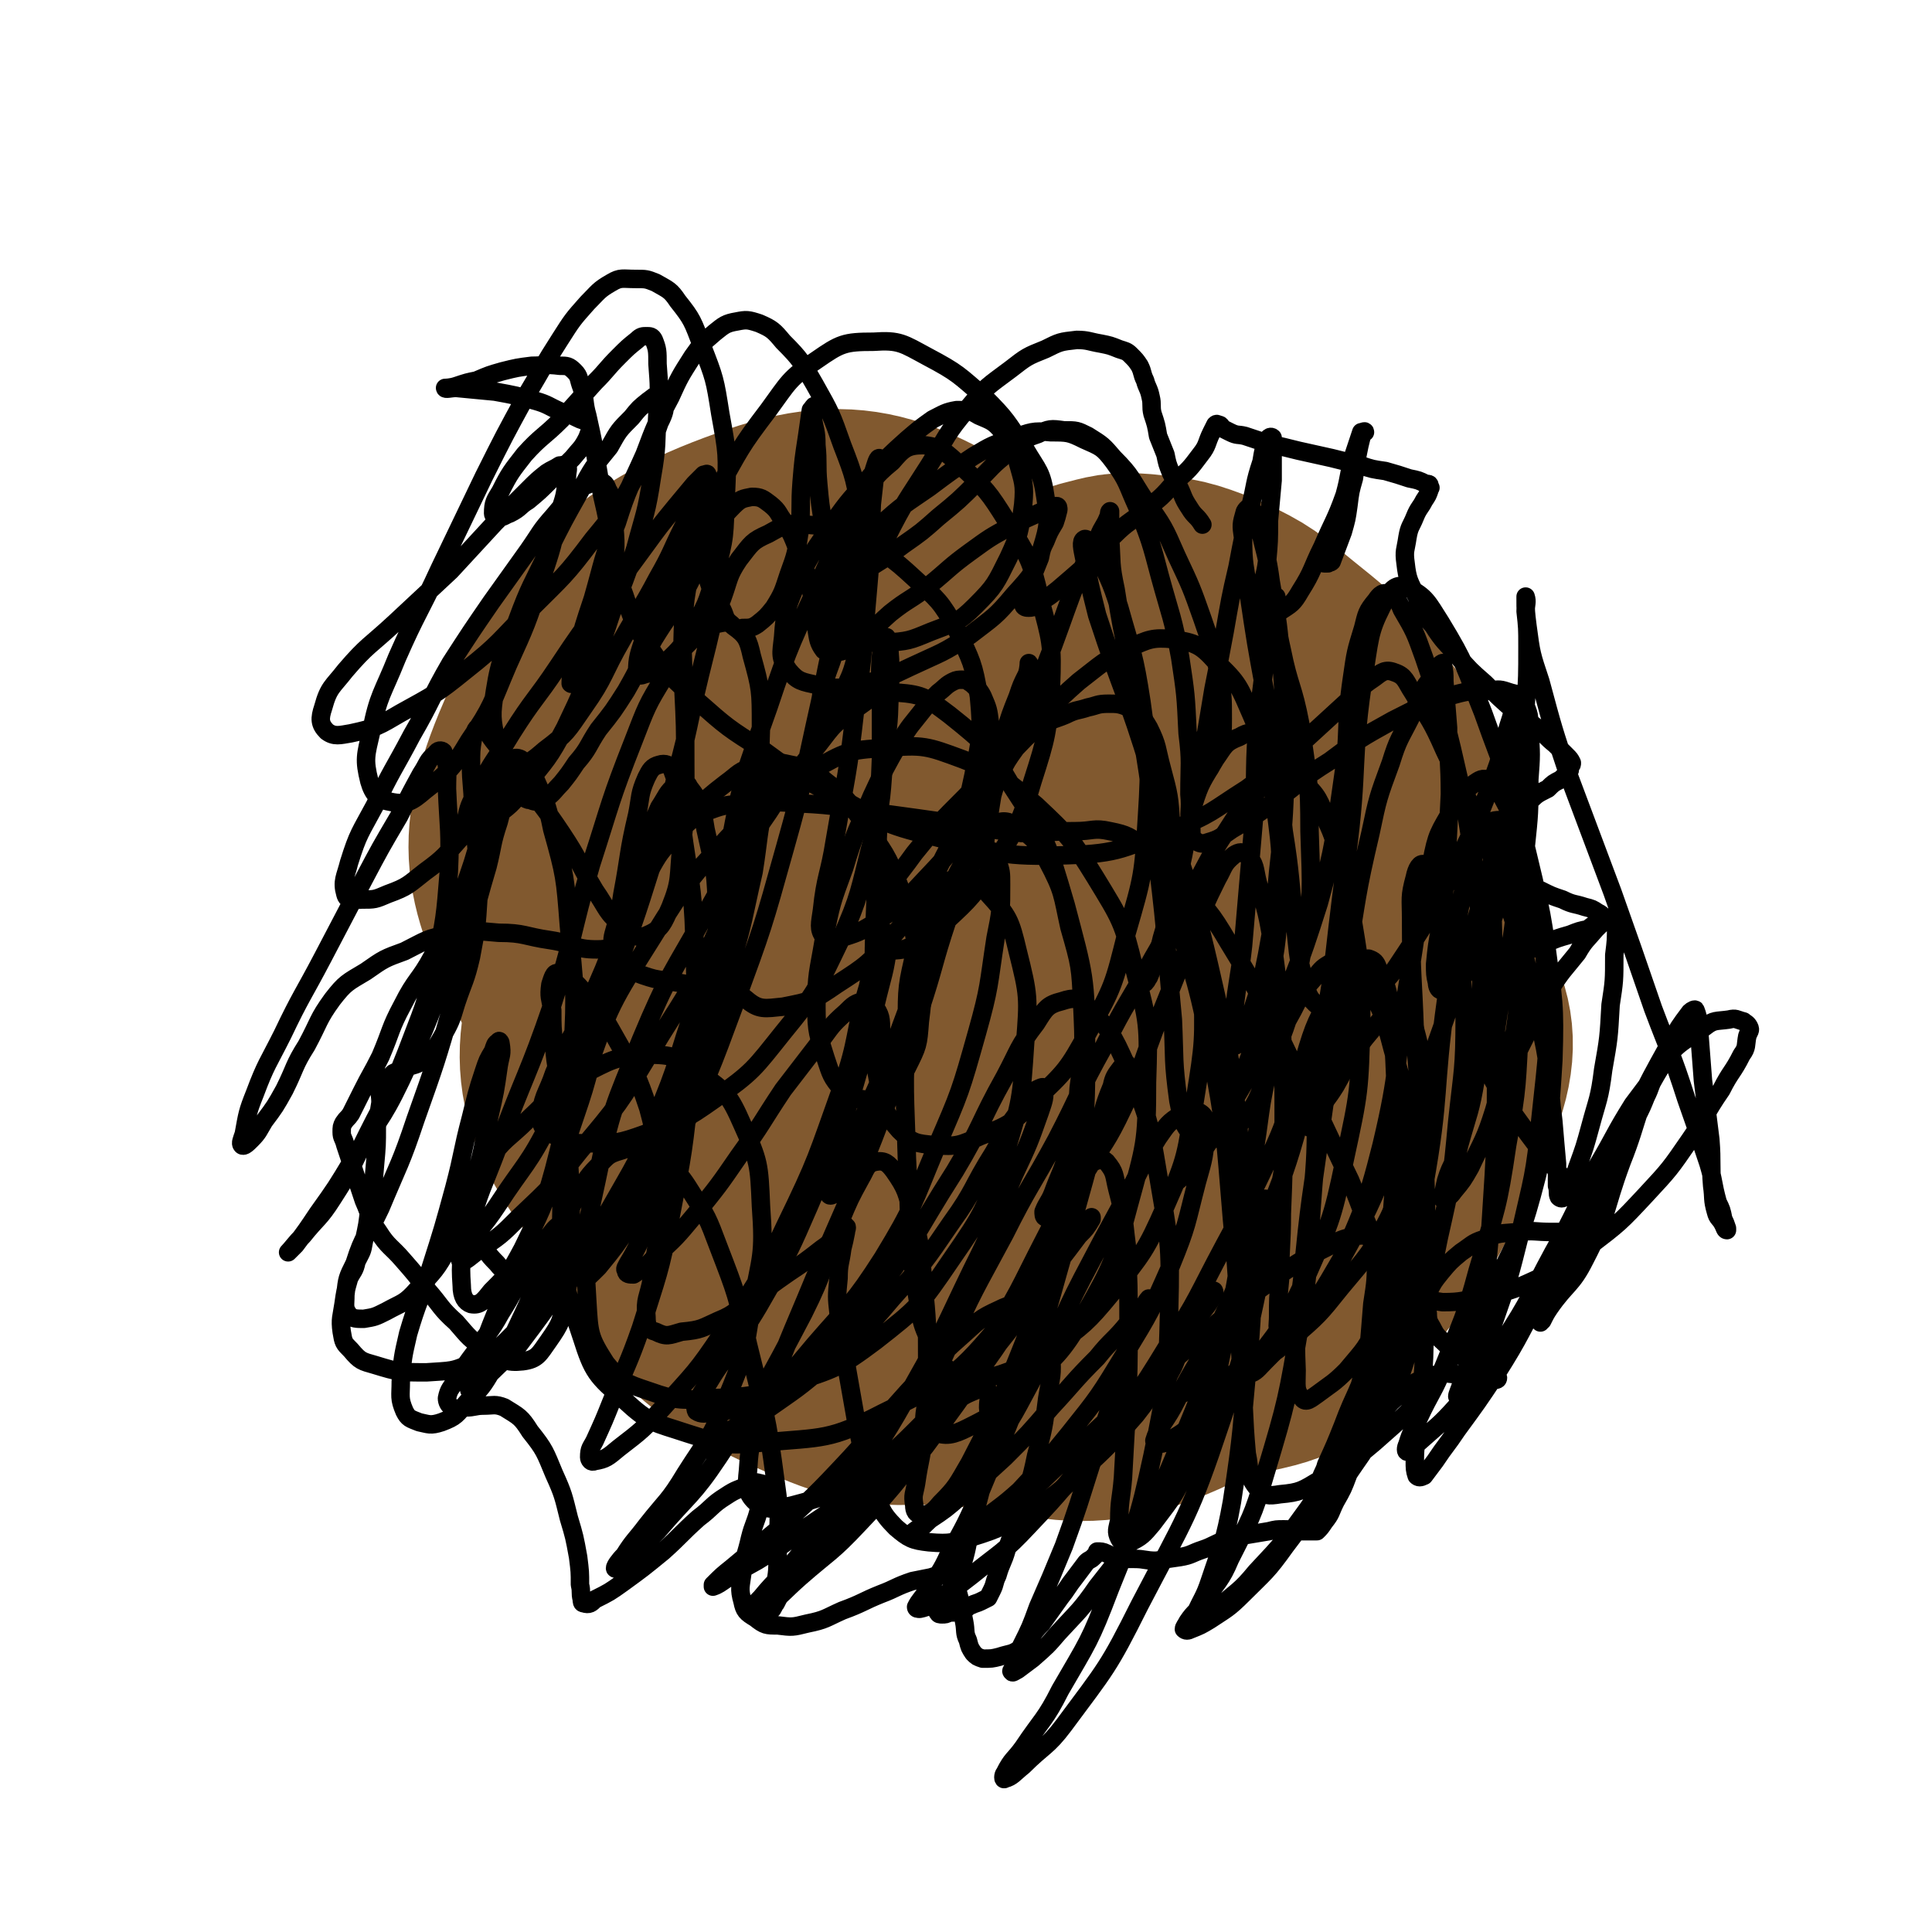 <svg viewBox='0 0 1046 1046' version='1.1' xmlns='http://www.w3.org/2000/svg' xmlns:xlink='http://www.w3.org/1999/xlink'><g fill='none' stroke='#81592F' stroke-width='135' stroke-linecap='round' stroke-linejoin='round'><path d='M550,351c-1,0 -2,-1 -1,-1 0,-1 1,0 2,0 2,-1 2,-1 4,-1 7,-5 7,-6 15,-10 11,-6 10,-8 22,-12 12,-3 13,-4 26,-3 18,2 19,2 37,9 19,9 19,10 35,23 16,13 17,13 30,29 15,19 17,19 26,41 17,48 17,49 26,100 4,25 7,27 -1,52 -20,62 -22,65 -56,121 -12,19 -13,25 -35,30 -86,19 -93,24 -180,18 -32,-2 -36,-10 -58,-35 -71,-82 -82,-83 -127,-179 -26,-54 -36,-70 -15,-121 28,-67 46,-91 111,-114 54,-20 74,-5 128,28 111,68 115,78 203,175 32,34 52,49 37,88 -32,79 -51,107 -131,148 -59,31 -80,20 -147,-4 -88,-31 -110,-37 -162,-106 -31,-40 -28,-69 -4,-113 33,-58 53,-58 118,-90 52,-26 59,-27 115,-26 41,1 53,1 81,29 42,42 54,55 59,113 3,52 -8,64 -43,107 -40,50 -48,55 -108,79 -51,20 -66,31 -113,10 -59,-25 -69,-41 -99,-100 -24,-48 -26,-63 -9,-114 22,-69 32,-85 87,-126 31,-24 46,-15 86,-5 63,17 67,21 121,60 48,35 69,38 83,89 12,47 1,70 -33,107 -31,33 -47,28 -96,34 -48,6 -54,7 -99,-9 -34,-11 -48,-13 -59,-45 -19,-49 -8,-60 -1,-117 3,-26 6,-28 22,-49 31,-40 33,-43 73,-73 11,-8 15,-9 28,-4 50,17 55,17 98,48 17,12 19,17 22,37 7,40 15,49 -1,85 -20,44 -27,52 -70,75 -43,22 -53,21 -101,15 -45,-6 -50,-11 -85,-39 -32,-26 -39,-31 -49,-69 -9,-41 -6,-50 11,-88 12,-29 20,-32 47,-46 20,-9 25,-4 47,0 18,4 19,4 34,16 33,29 34,30 61,65 11,13 18,16 14,32 -9,43 -14,47 -39,85 -7,12 -11,12 -24,15 -22,5 -27,10 -46,3 -14,-6 -15,-13 -20,-29 -4,-15 -1,-17 2,-33 4,-22 3,-23 13,-44 20,-41 22,-41 46,-80 8,-12 7,-14 18,-22 15,-10 17,-11 34,-13 9,0 10,3 18,9 12,9 12,10 21,22 11,16 13,16 19,35 5,16 6,18 4,35 -3,18 -1,21 -13,34 -22,28 -25,30 -56,49 -14,9 -16,7 -33,8 -16,0 -17,-1 -32,-6 -13,-3 -13,-4 -23,-11 -9,-6 -10,-6 -16,-15 -7,-11 -8,-11 -11,-25 -5,-19 -5,-20 -5,-40 -1,-22 -1,-22 3,-44 3,-18 4,-18 10,-36 5,-11 5,-11 11,-22 4,-7 4,-7 10,-12 4,-3 5,-3 10,-4 4,-2 4,-2 8,-2 6,2 7,2 12,5 7,6 8,6 13,14 9,12 8,13 13,27 7,17 6,17 10,35 3,14 3,14 5,29 0,9 0,9 -1,19 0,5 0,5 -2,10 0,2 -1,4 -2,4 0,0 -1,-2 -1,-4 0,-5 0,-5 0,-10 1,-10 2,-10 4,-21 3,-17 4,-17 7,-33 3,-19 2,-19 5,-37 3,-14 3,-15 7,-28 2,-9 3,-9 7,-17 1,-2 1,-3 3,-4 1,-1 2,0 3,1 2,1 2,2 4,5 5,14 4,14 9,29 10,27 11,27 21,54 0,0 0,0 0,1 '/></g>
<g fill='none' stroke='#000000' stroke-width='10' stroke-linecap='round' stroke-linejoin='round'><path d='M531,455c0,0 -1,-1 -1,-1 1,0 1,1 2,2 0,0 0,0 0,1 0,0 1,1 1,1 1,-3 0,-4 1,-8 1,-7 0,-7 2,-15 2,-7 2,-8 5,-15 4,-8 4,-8 9,-15 6,-6 6,-7 13,-11 6,-5 7,-4 14,-7 6,-3 6,-2 12,-4 5,-1 5,-2 11,-2 5,0 6,0 11,2 6,4 7,4 11,11 5,10 4,11 7,22 4,15 4,15 5,30 2,15 2,16 1,31 -1,13 -1,13 -4,25 -2,9 -2,9 -5,18 -2,4 -2,4 -4,9 -1,1 -2,3 -2,3 1,-1 2,-3 3,-6 3,-9 4,-9 6,-18 5,-17 5,-17 9,-34 5,-19 3,-19 8,-38 4,-13 5,-13 12,-25 5,-7 5,-9 13,-12 5,-3 8,-3 13,-1 9,4 9,6 15,14 9,12 9,13 16,26 7,14 7,15 11,30 4,16 4,16 5,33 1,16 1,16 0,32 -1,17 -1,17 -5,33 -2,12 -3,12 -7,23 -3,7 -3,7 -6,14 -2,4 -2,4 -4,7 0,0 0,1 0,0 2,-2 1,-3 3,-6 5,-8 6,-8 11,-16 5,-9 5,-9 10,-18 6,-8 6,-8 12,-15 4,-5 4,-5 9,-8 3,-1 5,-2 7,0 4,3 4,5 5,10 3,11 3,12 3,23 -1,19 0,19 -4,38 -4,21 -4,22 -13,41 -10,20 -11,20 -26,38 -12,15 -12,15 -27,28 -12,10 -13,9 -26,16 -11,6 -11,5 -22,9 -6,3 -6,3 -13,5 -3,0 -3,1 -6,0 -2,0 -2,-1 -2,-2 0,-3 0,-3 2,-6 1,-4 2,-4 4,-9 2,-5 2,-5 4,-11 3,-7 3,-7 7,-13 3,-6 3,-6 7,-11 1,-2 2,-4 3,-4 0,-1 1,1 0,2 -3,6 -4,6 -8,12 -7,11 -6,12 -14,23 -10,15 -9,16 -20,30 -14,16 -14,16 -29,30 -14,13 -14,13 -29,22 -14,8 -14,9 -30,14 -11,3 -12,4 -24,3 -9,-1 -11,-2 -18,-8 -9,-9 -8,-11 -12,-22 -6,-16 -5,-16 -9,-33 -3,-17 -3,-17 -6,-34 -2,-13 -3,-13 -4,-27 -1,-9 -1,-9 0,-19 0,-8 1,-8 2,-16 1,-4 1,-4 2,-9 0,-1 1,-3 0,-3 0,0 -1,1 -2,2 -6,5 -5,6 -11,10 -9,7 -9,7 -18,13 -10,7 -10,7 -20,15 -9,5 -8,7 -18,11 -9,4 -9,5 -20,6 -7,2 -8,3 -14,0 -4,-1 -5,-3 -5,-8 -1,-10 1,-10 3,-21 2,-17 3,-17 5,-34 2,-19 1,-19 3,-37 2,-17 2,-17 5,-33 2,-11 3,-11 5,-22 2,-8 2,-8 5,-15 1,-6 1,-6 3,-12 1,-2 1,-2 2,-4 0,0 0,-1 0,-1 -1,-1 -1,-1 -2,-1 -3,0 -3,0 -6,0 -6,-1 -6,-1 -12,-2 -7,-1 -7,-1 -13,-3 -5,-2 -5,-1 -9,-5 -4,-3 -6,-4 -7,-9 -1,-7 0,-7 2,-15 3,-10 3,-11 9,-20 7,-12 7,-12 16,-22 8,-10 8,-10 17,-18 8,-8 8,-8 17,-15 7,-5 7,-7 16,-9 9,-3 10,-3 19,-1 10,2 11,2 19,9 12,9 12,11 21,23 11,16 12,16 19,34 7,19 7,19 10,39 3,17 3,18 1,34 -1,13 -1,13 -7,25 -4,8 -5,8 -12,14 -5,3 -7,4 -13,3 -5,0 -6,-1 -10,-5 -6,-7 -6,-8 -9,-17 -4,-13 -5,-14 -5,-28 0,-18 1,-18 4,-36 4,-20 4,-20 11,-39 6,-20 7,-20 15,-39 7,-15 7,-15 15,-29 6,-10 6,-9 13,-18 4,-5 4,-5 8,-9 4,-3 4,-4 8,-6 2,-1 3,-1 5,-1 3,0 3,1 5,2 3,3 4,3 6,7 3,7 3,7 4,15 2,11 2,11 2,23 0,11 0,11 -2,23 -1,9 -2,9 -4,17 -2,6 -2,6 -5,11 -1,2 -1,3 -2,4 -1,0 -1,0 -1,-1 1,-3 1,-3 2,-6 3,-7 3,-7 5,-14 4,-12 3,-12 6,-24 4,-14 4,-14 7,-28 3,-10 3,-10 7,-20 2,-6 2,-6 5,-12 1,-3 1,-6 1,-6 1,1 1,5 3,9 1,4 2,4 3,9 '/><path d='M717,305c-1,0 -2,-1 -1,-1 0,0 0,1 1,1 1,0 1,0 2,0 1,-1 1,0 2,-1 3,-8 3,-8 6,-16 2,-7 2,-7 3,-14 1,-8 1,-8 3,-15 1,-7 1,-7 2,-13 1,-5 1,-5 2,-9 0,-2 1,-2 2,-3 0,-1 -1,0 -2,0 -2,6 -2,6 -4,12 -3,11 -2,11 -5,22 -5,14 -6,14 -12,28 -6,12 -5,13 -12,24 -4,7 -5,7 -11,11 -3,2 -4,2 -7,2 -2,0 -2,0 -3,-2 -2,-1 -2,-2 -2,-4 1,-4 1,-4 2,-8 1,-7 2,-7 3,-15 1,-11 1,-11 1,-22 1,-11 1,-11 2,-22 0,-8 0,-8 0,-16 0,-3 0,-4 0,-7 -1,-1 -2,0 -2,0 -3,6 -3,7 -4,13 -4,12 -3,12 -6,24 -4,17 -4,17 -7,33 -4,17 -4,18 -7,35 -3,16 -3,16 -6,31 -2,12 -2,12 -4,24 -2,6 -3,5 -4,11 0,3 0,3 1,6 0,1 0,2 2,2 1,1 2,1 3,0 1,-1 -1,-2 0,-3 2,-5 4,-4 5,-9 2,-7 2,-8 2,-15 0,-12 0,-12 -2,-23 -3,-16 -4,-16 -9,-31 -6,-17 -6,-17 -14,-34 -7,-16 -7,-16 -17,-30 -8,-12 -7,-13 -17,-23 -6,-7 -6,-7 -14,-12 -6,-3 -6,-3 -13,-3 -7,-1 -8,-1 -14,2 -9,3 -9,4 -16,10 -9,7 -9,8 -17,16 -10,10 -10,10 -21,19 -9,8 -9,8 -19,15 -8,6 -8,6 -16,11 -5,3 -6,3 -12,4 -3,1 -4,2 -7,0 -4,-3 -4,-4 -6,-9 -2,-8 -1,-8 -2,-16 -2,-12 -2,-12 -3,-23 -1,-11 0,-11 -1,-21 0,-8 -1,-8 -2,-15 0,-3 1,-5 1,-6 0,-1 -1,1 -2,2 -1,7 -1,7 -2,14 -2,13 -2,13 -3,25 -1,13 0,13 -1,26 -2,13 -2,13 -6,24 -3,9 -3,10 -8,18 -4,5 -4,5 -9,9 -3,2 -4,2 -8,2 -3,1 -4,0 -6,-2 -4,-3 -3,-4 -5,-8 -3,-5 -3,-5 -6,-11 -2,-6 -2,-6 -4,-13 -1,-3 -1,-3 -2,-7 -1,-1 -1,-3 -1,-2 -1,0 0,1 -1,3 -2,7 -3,6 -4,13 -2,11 -2,11 -3,22 -1,19 0,19 0,38 1,20 1,20 1,41 0,22 1,22 -2,44 -2,17 0,18 -6,33 -4,9 -5,12 -12,15 -6,3 -9,0 -14,-5 -9,-7 -8,-9 -15,-19 -9,-15 -8,-16 -18,-31 -10,-15 -11,-15 -22,-30 -7,-10 -7,-10 -15,-20 -3,-4 -4,-7 -7,-7 -2,-1 -3,2 -4,6 -1,6 -1,7 -1,14 0,11 1,11 1,22 1,12 1,12 2,23 1,14 1,14 1,27 -1,16 -1,16 -4,32 -3,13 -4,13 -8,25 -3,10 -3,10 -8,19 -4,7 -4,7 -10,12 -4,3 -4,2 -9,4 -3,2 -3,1 -7,3 -1,1 -1,1 -2,2 -1,0 -1,0 -2,1 -2,2 -2,1 -3,4 -1,4 0,4 0,9 -1,6 -1,6 -2,13 0,10 0,10 -1,21 -1,12 -1,12 -3,23 -1,9 -1,9 -3,18 -1,6 -1,5 -4,11 -1,5 -2,5 -4,9 -2,7 -2,7 -3,14 -1,7 -2,8 -1,15 1,6 1,6 5,10 5,6 6,6 13,8 13,4 14,4 28,4 13,-1 14,0 26,-6 13,-6 13,-7 23,-17 9,-9 8,-10 14,-21 5,-9 4,-9 7,-19 2,-6 2,-7 3,-13 0,-2 0,-5 -1,-4 -3,2 -4,4 -8,9 -6,8 -6,8 -11,17 -7,11 -6,11 -13,22 -6,11 -7,10 -13,20 -6,8 -6,8 -11,16 -3,5 -4,5 -5,10 0,2 1,4 3,5 3,2 4,1 7,0 5,0 5,-1 10,-1 5,0 6,-1 11,1 8,5 9,5 14,13 8,10 8,11 13,23 5,11 5,12 8,24 3,10 3,10 5,21 1,8 1,8 1,15 1,4 0,4 1,8 0,1 0,2 1,2 3,1 4,0 6,-2 8,-4 8,-4 15,-9 11,-8 11,-8 22,-17 10,-9 9,-9 19,-18 8,-6 7,-7 15,-12 6,-4 6,-3 12,-6 3,-1 4,-2 6,-1 2,0 3,1 3,4 0,5 -1,5 -3,10 -2,8 -3,8 -5,16 -2,9 -3,9 -4,18 -1,8 -2,9 0,16 1,5 2,6 7,9 5,4 6,4 12,4 8,1 8,1 16,-1 10,-2 10,-3 19,-7 11,-4 11,-5 21,-9 8,-3 8,-4 17,-7 5,-1 5,-1 10,-2 3,-1 3,-1 6,-1 2,0 3,0 5,1 2,2 1,3 2,5 2,4 2,4 3,9 1,5 1,5 2,10 1,5 0,6 2,10 1,4 1,4 3,7 2,2 2,2 5,3 5,0 5,0 9,-1 6,-2 7,-1 12,-5 6,-6 5,-7 11,-13 5,-7 5,-7 10,-14 4,-5 4,-6 8,-11 3,-4 3,-4 6,-8 2,-2 2,-1 4,-3 1,-1 1,-1 2,-2 0,-1 0,-1 0,-1 2,0 3,0 5,1 2,1 2,1 5,2 5,1 5,1 10,1 6,0 6,1 12,1 6,-1 6,-1 13,-2 6,-1 6,-2 12,-4 6,-2 6,-3 12,-5 6,-2 6,-2 12,-3 6,-1 6,-1 12,-2 4,-1 4,-1 8,-1 3,0 3,0 6,1 2,0 2,0 3,0 1,0 1,0 2,0 1,0 1,0 2,0 0,0 0,0 1,0 0,0 0,0 1,0 0,0 0,0 1,0 1,0 1,0 2,0 2,-2 2,-2 4,-5 4,-5 3,-5 6,-11 4,-7 4,-7 7,-15 3,-6 3,-7 6,-13 3,-6 4,-6 7,-11 3,-5 3,-5 6,-10 4,-5 4,-5 9,-9 4,-4 4,-4 9,-7 6,-3 6,-3 12,-4 5,-1 5,0 10,0 4,0 5,0 9,0 3,1 3,1 6,1 2,1 2,1 4,1 1,1 1,1 2,1 0,0 1,0 1,-1 0,0 -1,0 -2,-1 -2,-1 -2,-1 -4,-2 -3,-2 -3,-2 -6,-4 -5,-3 -5,-3 -9,-6 -4,-3 -4,-2 -8,-6 -3,-3 -4,-3 -6,-7 -2,-4 -3,-4 -3,-9 -1,-5 -1,-6 0,-11 3,-6 3,-6 7,-11 5,-6 5,-6 11,-11 6,-4 6,-5 12,-7 9,-4 10,-3 19,-4 9,-1 9,0 18,0 6,0 6,0 12,0 3,-1 3,-1 6,-1 2,-1 2,0 4,-1 0,0 1,0 1,-1 1,-1 1,-1 1,-2 -1,-2 -2,-2 -3,-5 -4,-6 -3,-6 -7,-11 -7,-8 -8,-8 -14,-16 -9,-11 -9,-11 -17,-22 -8,-11 -8,-11 -14,-22 -5,-9 -5,-10 -8,-20 -2,-8 -3,-9 -2,-18 1,-7 1,-8 5,-15 5,-8 6,-8 14,-13 8,-6 9,-5 18,-9 7,-3 7,-3 14,-5 5,-2 5,-2 10,-3 2,-2 2,-2 5,-3 1,-1 1,-1 2,-2 1,0 1,0 1,-1 -1,-2 -1,-2 -3,-3 -3,-2 -3,-2 -7,-3 -6,-2 -6,-1 -12,-4 -6,-2 -6,-2 -12,-5 -6,-2 -6,-1 -11,-4 -4,-3 -4,-3 -8,-7 -2,-4 -3,-4 -4,-8 -2,-4 -2,-5 0,-9 1,-6 1,-6 5,-11 5,-5 6,-4 12,-9 4,-4 4,-4 10,-7 3,-3 3,-3 7,-5 2,-2 2,-2 4,-3 1,-2 1,-2 1,-4 1,-1 1,-1 1,-2 -1,-2 -1,-2 -3,-4 -3,-3 -3,-3 -6,-6 -5,-4 -5,-5 -10,-9 -6,-5 -6,-4 -12,-9 -8,-7 -8,-7 -16,-15 -8,-7 -8,-7 -15,-15 -7,-8 -7,-7 -13,-16 -6,-7 -6,-7 -9,-16 -4,-8 -5,-9 -6,-18 -1,-7 0,-7 1,-14 1,-6 2,-6 4,-11 2,-5 3,-5 5,-9 2,-3 2,-3 3,-6 0,-1 1,-1 0,-1 0,-2 0,-2 -2,-2 -4,-2 -4,-2 -9,-3 -6,-2 -6,-2 -13,-4 -7,-1 -7,-1 -13,-3 -8,-2 -8,-2 -16,-4 -9,-2 -9,-2 -18,-4 -8,-2 -8,-2 -17,-4 -6,-2 -6,-2 -12,-4 -4,-1 -4,0 -8,-2 -2,-1 -2,-1 -4,-2 -1,-1 -1,-2 -2,-2 -1,0 -1,-1 -2,0 -1,2 -1,2 -2,4 -3,6 -2,7 -6,12 -6,8 -6,8 -14,15 -7,8 -7,8 -16,15 -8,7 -9,6 -17,14 -8,7 -8,8 -15,16 -8,7 -8,7 -15,13 -5,4 -5,4 -10,7 -3,2 -3,3 -6,3 -1,0 -3,0 -3,-2 0,-2 1,-3 2,-6 2,-4 2,-4 3,-9 2,-5 2,-5 4,-10 1,-5 1,-5 3,-9 2,-5 2,-5 5,-10 1,-3 1,-3 2,-7 0,-1 0,-2 -1,-2 -3,1 -4,1 -8,3 -9,4 -9,4 -17,8 -11,6 -11,6 -22,14 -11,8 -11,9 -22,18 -10,8 -11,7 -21,15 -9,8 -9,9 -18,16 -5,3 -5,4 -10,5 -4,1 -5,1 -8,-1 -3,-4 -3,-6 -4,-12 -2,-10 -1,-11 -3,-21 -3,-11 -3,-11 -7,-21 -3,-8 -3,-8 -7,-15 -4,-5 -3,-6 -8,-10 -4,-3 -5,-4 -10,-4 -5,1 -6,1 -10,5 -8,8 -7,9 -13,19 -7,13 -6,14 -13,27 -8,13 -9,13 -17,26 -8,14 -7,14 -15,28 -7,11 -7,11 -15,21 -6,9 -5,10 -12,18 -4,6 -4,6 -8,11 -4,4 -4,5 -8,8 -2,1 -2,1 -5,2 -3,0 -3,-1 -5,-1 -3,-1 -3,-2 -6,-3 -4,-1 -4,-2 -8,-1 -2,0 -4,0 -5,3 -4,6 -3,7 -5,15 -3,10 -3,10 -6,20 -4,12 -4,12 -9,24 -6,14 -6,14 -13,27 -7,13 -9,12 -16,26 -7,13 -6,14 -12,28 -5,10 -5,9 -10,19 -3,6 -3,6 -6,12 -2,3 -2,2 -4,5 -1,2 -1,2 -1,5 0,3 1,3 2,7 2,6 2,6 4,12 3,9 3,9 6,18 4,9 3,10 8,17 5,8 7,8 13,15 7,8 7,8 13,16 8,9 7,10 16,18 7,8 7,9 17,15 8,5 10,7 19,6 8,-1 9,-4 14,-11 7,-10 7,-11 9,-23 4,-19 2,-19 3,-38 0,-19 0,-19 -1,-37 -1,-18 -2,-18 -4,-36 -2,-13 -3,-13 -4,-26 -1,-10 -1,-10 -1,-19 -1,-7 -2,-7 -1,-14 1,-3 2,-7 4,-6 7,2 9,4 15,11 10,12 10,13 18,27 9,16 10,17 16,35 4,15 4,16 5,32 1,12 1,13 -2,25 -2,9 -4,8 -8,16 -3,6 -3,6 -6,11 -1,2 -2,3 -1,4 0,2 2,2 4,2 6,-4 7,-4 12,-10 11,-10 11,-10 21,-22 13,-16 13,-16 24,-32 13,-18 12,-18 24,-36 10,-13 10,-13 20,-26 6,-8 6,-9 14,-16 4,-4 5,-5 10,-6 2,-1 4,0 5,2 4,6 4,7 4,15 1,13 1,14 -1,27 -2,13 -2,14 -6,26 -3,11 -4,11 -9,21 -3,6 -3,6 -8,12 -1,1 -3,3 -4,2 0,-2 1,-5 3,-10 6,-13 7,-13 13,-27 12,-26 12,-26 22,-52 12,-32 11,-32 23,-64 6,-16 5,-16 14,-31 5,-9 5,-12 13,-16 5,-3 8,-3 13,0 10,7 11,8 17,19 9,17 8,18 12,36 6,21 6,21 7,43 1,22 1,22 -2,44 -1,18 -2,18 -6,35 -3,11 -4,11 -8,22 -2,5 -3,5 -5,10 0,1 0,3 1,3 2,0 4,-1 6,-4 8,-9 8,-9 15,-19 11,-18 12,-17 21,-36 12,-25 10,-25 20,-50 9,-22 9,-23 18,-44 6,-15 6,-16 13,-30 4,-7 3,-8 9,-13 3,-2 5,-2 7,0 5,5 4,7 6,15 5,16 5,16 8,33 3,23 3,23 5,46 1,25 1,25 1,50 0,25 0,25 -1,50 0,18 -1,18 -1,36 -1,10 -1,10 -1,20 0,4 -1,6 1,8 0,2 2,2 4,1 5,-3 6,-3 10,-8 9,-11 10,-11 16,-24 14,-34 16,-34 25,-70 10,-42 7,-43 14,-86 6,-34 4,-34 13,-67 3,-16 4,-16 12,-30 4,-7 4,-7 10,-12 3,-2 5,-4 8,-3 4,2 5,4 8,9 7,13 7,14 11,28 8,25 9,25 13,52 4,31 5,32 4,63 -2,32 -2,33 -9,63 -8,31 -9,31 -23,59 -13,26 -14,26 -31,50 -15,19 -16,19 -34,35 -13,11 -13,11 -29,20 -10,6 -11,7 -22,8 -6,1 -9,1 -12,-3 -6,-7 -4,-10 -6,-19 -2,-22 -1,-22 -3,-45 -2,-41 -1,-41 -5,-82 -4,-47 -3,-47 -12,-94 -8,-42 -11,-42 -22,-84 -4,-18 -6,-20 -8,-36 0,-1 3,-1 4,1 7,14 9,15 13,31 7,26 8,27 9,54 1,31 1,32 -4,63 -5,30 -4,31 -16,58 -11,25 -12,25 -29,47 -14,17 -15,17 -32,30 -13,9 -14,9 -28,14 -10,3 -12,4 -21,1 -9,-3 -11,-6 -15,-14 -8,-15 -7,-16 -10,-33 -5,-35 -3,-35 -5,-71 -1,-36 -2,-36 0,-72 0,-21 0,-21 5,-42 3,-14 3,-15 10,-27 4,-7 6,-10 13,-10 8,-1 11,1 16,8 11,12 12,14 16,31 6,24 6,25 4,50 -2,30 -2,31 -11,60 -11,30 -11,31 -29,57 -17,25 -18,26 -41,44 -20,15 -22,15 -46,23 -20,7 -21,7 -42,8 -17,1 -18,2 -35,-4 -12,-4 -15,-5 -23,-15 -9,-14 -9,-16 -10,-33 -2,-33 -2,-34 5,-66 8,-39 9,-39 24,-76 15,-36 17,-36 36,-70 15,-27 15,-27 33,-53 11,-17 11,-17 24,-33 10,-12 9,-14 23,-23 10,-7 12,-10 23,-9 14,1 16,3 28,12 20,16 21,17 34,39 19,29 19,30 29,64 10,38 11,39 11,78 0,41 0,43 -12,81 -10,35 -9,38 -32,65 -26,31 -29,33 -66,51 -29,15 -32,13 -65,16 -20,2 -22,1 -41,-5 -18,-6 -20,-5 -34,-18 -15,-13 -17,-15 -23,-34 -11,-33 -12,-35 -11,-69 0,-36 2,-38 13,-73 13,-38 14,-39 36,-74 21,-34 22,-34 49,-63 16,-17 17,-18 38,-28 18,-10 19,-11 39,-12 21,-2 23,-1 42,6 21,8 22,10 40,25 18,17 19,18 32,39 14,23 15,24 21,49 8,30 8,31 7,62 0,33 -1,34 -10,67 -8,30 -8,31 -24,59 -13,22 -15,22 -34,40 -12,12 -13,13 -29,21 -8,4 -12,5 -19,2 -5,-2 -5,-6 -4,-12 3,-17 5,-17 12,-33 14,-32 15,-32 31,-62 13,-26 14,-25 28,-51 13,-25 12,-26 26,-51 12,-24 13,-23 26,-47 11,-19 11,-19 22,-38 9,-16 8,-16 18,-31 7,-11 7,-11 16,-21 5,-5 5,-6 12,-8 6,-1 8,-2 13,2 9,8 9,10 14,22 8,21 8,22 12,45 5,31 6,32 6,63 -1,38 -1,38 -9,75 -7,34 -8,34 -22,66 -12,25 -13,26 -30,47 -12,16 -13,15 -28,28 -8,7 -8,7 -17,12 -2,1 -6,1 -6,-1 2,-7 5,-9 10,-18 17,-33 20,-31 34,-65 22,-52 25,-52 39,-107 16,-61 12,-62 21,-125 7,-52 2,-52 10,-103 3,-20 3,-22 12,-39 3,-5 6,-7 11,-5 10,5 11,8 18,19 14,23 13,24 23,49 12,34 14,34 22,68 9,38 10,38 12,76 2,38 1,38 -3,76 -3,31 -4,31 -11,62 -6,24 -6,24 -14,47 -5,13 -6,13 -11,25 -3,6 -3,6 -6,12 -1,2 -3,4 -3,4 0,-1 1,-3 2,-6 3,-9 5,-9 6,-19 7,-33 7,-33 10,-67 3,-46 3,-46 3,-92 0,-40 -1,-40 -2,-79 0,-15 -1,-16 0,-31 1,-5 1,-5 3,-10 0,0 1,0 0,0 -2,9 -2,9 -4,18 -5,19 -5,19 -11,38 -8,28 -8,28 -18,56 -11,31 -11,32 -25,62 -12,28 -12,29 -27,56 -11,19 -11,19 -25,37 -7,9 -7,9 -16,18 -4,4 -5,6 -9,7 -2,0 -2,-3 -3,-6 -1,-12 1,-12 1,-24 0,-38 3,-38 -1,-76 -5,-53 -4,-53 -16,-105 -13,-58 -16,-58 -34,-115 -13,-43 -15,-42 -29,-85 -4,-16 -4,-16 -7,-31 -1,-5 -2,-9 0,-10 1,-1 4,2 6,6 7,15 8,15 13,31 7,25 8,25 12,51 4,30 5,31 3,62 -2,32 -2,32 -11,63 -7,28 -7,29 -21,54 -11,20 -12,21 -29,37 -12,12 -13,13 -29,19 -11,5 -13,6 -25,5 -10,-1 -12,-1 -19,-8 -8,-9 -8,-11 -11,-24 -5,-25 -3,-26 -3,-52 0,-38 1,-38 2,-77 1,-24 1,-24 2,-49 0,-16 0,-16 0,-32 0,-11 -1,-11 0,-23 1,-5 1,-6 3,-10 0,0 1,1 1,2 1,10 1,10 1,20 -1,20 0,20 -3,39 -2,25 -1,26 -7,50 -7,27 -6,28 -17,53 -13,27 -13,28 -31,50 -16,20 -16,21 -37,36 -17,12 -18,12 -38,19 -14,5 -15,5 -30,5 -9,0 -10,0 -18,-4 -5,-2 -8,-4 -8,-9 0,-12 3,-13 7,-25 8,-19 9,-18 18,-36 9,-20 9,-20 17,-41 7,-20 6,-20 12,-40 5,-13 4,-14 10,-27 4,-6 4,-8 9,-12 3,-2 6,-2 7,1 7,9 7,11 9,23 5,23 6,23 6,46 1,29 1,30 -3,58 -5,28 -5,29 -15,56 -10,22 -11,22 -25,42 -11,14 -12,14 -26,25 -10,7 -11,6 -23,11 -7,3 -8,4 -15,3 -7,-1 -8,-1 -12,-6 -6,-6 -6,-7 -9,-15 -3,-9 -4,-10 -3,-19 1,-10 1,-12 7,-21 9,-13 11,-12 22,-23 14,-13 13,-15 29,-24 16,-8 18,-10 35,-11 14,0 17,1 29,10 14,10 16,12 23,28 9,20 9,21 10,44 2,27 0,27 -5,54 -4,26 -4,27 -14,51 -8,21 -10,21 -22,40 -9,15 -10,14 -21,28 -6,8 -7,8 -12,16 -3,3 -5,6 -5,7 0,1 2,-1 4,-2 10,-9 10,-9 19,-18 17,-20 19,-19 33,-40 25,-38 25,-38 46,-78 12,-24 10,-25 20,-50 5,-12 5,-12 11,-23 3,-5 3,-8 8,-9 5,-1 7,1 10,5 7,10 7,12 10,24 5,18 4,18 6,37 2,21 2,21 2,42 0,20 0,20 -2,39 -1,14 -2,13 -4,27 -1,6 -2,6 -1,12 0,3 1,5 4,5 4,0 6,-1 10,-6 9,-9 9,-10 16,-22 15,-29 15,-29 27,-59 13,-32 10,-33 21,-66 5,-14 5,-14 11,-27 3,-6 3,-7 8,-11 3,-1 5,-2 7,0 5,6 4,7 6,15 4,15 3,15 5,30 1,22 1,22 1,45 0,22 0,22 -1,45 -1,18 -1,18 -2,36 -1,12 -2,12 -2,23 -1,5 -2,6 0,10 1,2 3,3 6,2 6,-3 7,-4 12,-10 12,-16 13,-16 20,-35 14,-36 13,-37 21,-75 9,-42 6,-42 13,-85 5,-28 3,-28 10,-56 4,-14 5,-14 12,-27 5,-10 5,-10 12,-18 4,-5 4,-5 9,-8 4,-2 5,-3 8,-1 7,4 7,5 11,12 9,17 9,17 14,36 7,25 8,25 9,51 2,27 2,27 -3,54 -4,22 -4,22 -14,43 -6,14 -7,14 -17,26 -7,7 -8,7 -16,13 -3,2 -6,5 -8,2 -4,-4 -3,-7 -3,-15 -1,-24 0,-24 3,-49 4,-44 5,-44 11,-88 6,-43 6,-43 13,-85 6,-35 5,-35 13,-69 4,-19 4,-19 11,-38 4,-13 5,-13 11,-25 4,-9 4,-9 8,-17 3,-4 3,-4 6,-8 1,-2 1,-3 3,-4 0,0 0,0 0,0 1,5 1,5 1,10 1,12 1,12 2,25 0,18 1,18 1,36 -1,20 -1,20 -2,40 -1,16 -2,16 -3,31 -2,11 -2,11 -3,21 0,5 0,6 1,10 0,2 1,4 2,4 4,0 5,-1 8,-3 6,-6 6,-6 10,-13 8,-15 8,-15 13,-31 7,-25 7,-25 11,-50 4,-29 3,-29 4,-57 1,-16 1,-16 1,-32 0,-10 0,-10 -1,-19 0,-4 1,-5 0,-8 0,0 0,0 0,1 0,7 0,7 1,15 2,15 2,15 7,30 7,26 7,26 15,50 12,32 12,32 24,64 11,31 11,31 22,63 9,24 10,24 18,49 6,17 6,17 12,35 3,10 2,10 5,21 2,4 2,4 3,9 1,2 1,2 2,5 0,0 0,1 0,1 -1,0 -1,-1 -2,-3 -2,-4 -3,-3 -4,-7 -2,-7 -1,-7 -2,-14 -1,-12 0,-12 -1,-25 -2,-16 -2,-16 -4,-32 -1,-13 -1,-13 -2,-26 -1,-6 0,-7 -2,-12 0,-1 -2,0 -3,1 -6,8 -6,8 -11,17 -10,18 -10,18 -19,36 -12,24 -11,24 -24,48 -12,25 -12,25 -25,49 -13,23 -12,24 -26,46 -10,15 -10,15 -21,30 -6,9 -6,8 -12,17 -3,4 -3,4 -6,8 -2,1 -3,1 -4,0 -1,-3 -1,-4 -1,-8 0,-9 1,-9 1,-17 2,-20 3,-20 4,-39 1,-42 2,-43 1,-85 -1,-46 -3,-46 -6,-91 -1,-30 -2,-31 -2,-61 0,-12 -1,-12 2,-23 1,-5 3,-8 5,-7 4,1 5,4 7,9 6,14 6,14 9,29 4,22 5,23 6,45 0,28 -1,28 -4,56 -3,32 -3,32 -10,63 -6,30 -6,31 -16,60 -7,22 -7,22 -18,43 -7,15 -8,14 -17,28 -4,7 -4,7 -9,13 -2,3 -3,3 -4,5 0,0 0,0 0,0 3,-5 2,-5 5,-9 6,-10 8,-9 12,-20 10,-23 11,-23 17,-48 13,-49 14,-49 22,-100 9,-50 5,-51 12,-101 5,-36 4,-36 12,-71 2,-12 3,-12 9,-22 2,-3 4,-4 8,-4 2,0 4,1 5,3 3,7 2,8 3,16 3,16 3,16 3,33 1,29 2,29 0,57 -2,34 -1,34 -7,67 -5,34 -6,34 -16,68 -7,26 -8,26 -18,51 -6,15 -7,14 -14,29 -3,7 -4,7 -6,14 -1,2 -1,4 0,4 2,0 3,-2 6,-5 10,-9 11,-9 20,-19 14,-17 14,-17 26,-36 15,-23 14,-24 27,-48 13,-23 12,-24 24,-47 10,-17 9,-17 19,-33 6,-8 6,-8 12,-16 2,-4 2,-4 5,-7 1,-2 1,-2 2,-4 0,-1 1,-1 1,-1 -1,1 -2,1 -3,2 -1,2 -1,2 -2,4 -2,3 -2,3 -3,7 -3,5 -2,5 -5,11 -2,5 -2,5 -5,11 -3,5 -3,5 -7,11 -3,5 -3,5 -6,11 -3,7 -3,7 -6,14 -4,7 -4,7 -7,15 -4,9 -4,9 -8,17 -4,10 -5,10 -9,19 -4,8 -4,8 -7,17 -2,2 -2,2 -3,5 0,1 0,1 1,2 0,0 0,-1 1,-1 2,-4 2,-4 4,-7 9,-13 12,-12 19,-26 13,-25 10,-26 20,-53 10,-25 7,-28 21,-51 8,-13 11,-13 24,-22 5,-4 6,-3 13,-4 4,-1 4,0 8,1 1,1 2,1 3,3 1,2 0,2 -1,5 -1,5 0,6 -3,10 -5,10 -6,9 -11,19 -9,13 -8,14 -17,27 -11,16 -11,16 -24,30 -14,15 -14,15 -31,28 -13,10 -14,11 -29,18 -13,6 -14,6 -28,9 -11,2 -11,3 -22,3 -7,-1 -8,-1 -14,-5 -7,-3 -7,-3 -12,-9 -6,-8 -6,-9 -10,-18 -8,-17 -7,-17 -14,-34 -16,-33 -15,-33 -32,-65 -16,-33 -15,-33 -34,-64 -10,-17 -11,-17 -25,-32 -9,-11 -9,-11 -21,-20 -8,-5 -8,-6 -18,-8 -9,-2 -9,0 -19,0 -14,0 -14,1 -29,1 -17,-2 -17,-2 -35,-5 -21,-3 -21,-3 -43,-6 -21,-3 -21,-4 -41,-5 -16,-1 -16,-1 -32,0 -10,1 -11,1 -21,5 -8,4 -8,5 -15,12 -7,8 -8,8 -13,17 -5,10 -3,11 -8,22 -3,9 -1,10 -7,17 -6,5 -8,6 -15,6 -12,0 -12,-3 -25,-5 -14,-2 -14,-4 -28,-4 -13,-1 -14,-2 -27,1 -12,2 -12,3 -24,9 -11,4 -11,4 -21,11 -10,6 -11,6 -18,15 -8,11 -7,12 -14,25 -7,11 -6,12 -12,24 -5,9 -5,9 -11,17 -3,5 -3,6 -7,10 -2,2 -4,4 -5,3 -1,-1 0,-3 1,-6 2,-11 2,-12 6,-22 6,-16 7,-16 15,-32 10,-21 11,-21 22,-42 11,-21 11,-21 22,-42 9,-17 9,-17 19,-34 6,-12 6,-12 12,-23 4,-6 3,-7 8,-11 1,-2 3,-2 4,-1 3,8 2,10 2,20 1,23 2,23 1,45 -2,25 -2,25 -7,49 -6,25 -7,25 -16,49 -9,23 -10,22 -21,44 -9,18 -8,18 -19,35 -7,11 -8,10 -16,20 -4,4 -6,7 -8,9 0,0 2,-2 4,-4 6,-8 6,-8 12,-17 10,-14 10,-14 19,-29 13,-21 15,-20 26,-43 16,-34 16,-35 28,-71 9,-26 8,-26 15,-53 3,-13 2,-13 6,-26 2,-9 2,-9 5,-17 2,-3 2,-4 5,-6 2,-2 4,-2 6,-1 4,3 5,4 7,9 6,14 7,14 10,29 7,25 7,26 9,52 3,34 4,34 2,68 -2,32 -2,33 -10,64 -6,22 -7,22 -17,43 -7,13 -7,13 -17,23 -4,5 -6,8 -11,7 -3,-1 -5,-4 -5,-10 -1,-14 0,-15 3,-28 7,-25 8,-24 17,-48 14,-38 16,-38 29,-76 12,-37 10,-38 21,-76 11,-34 10,-34 23,-67 7,-18 7,-19 17,-35 6,-11 6,-11 15,-20 5,-5 6,-5 12,-8 5,-1 7,-2 10,1 7,5 8,7 10,16 5,18 5,19 5,38 -1,28 0,28 -6,55 -7,31 -7,32 -20,61 -14,32 -16,31 -34,61 -17,28 -17,28 -38,53 -15,19 -15,19 -33,36 -10,10 -10,10 -22,18 -4,3 -7,6 -9,6 -2,0 0,-4 2,-7 8,-12 9,-11 17,-23 15,-23 17,-22 29,-46 18,-35 17,-36 32,-73 13,-34 13,-34 24,-69 7,-22 7,-22 12,-45 5,-19 5,-19 9,-38 4,-17 4,-17 8,-33 3,-13 3,-13 8,-25 4,-11 3,-12 9,-21 7,-9 7,-10 16,-14 9,-5 10,-6 20,-5 14,1 15,2 28,8 17,9 18,9 31,21 13,12 14,12 23,28 8,17 9,18 12,36 2,21 1,22 -3,43 -5,23 -5,23 -16,44 -11,22 -11,23 -27,42 -14,16 -14,16 -31,27 -13,9 -14,9 -29,12 -10,1 -13,2 -20,-4 -9,-7 -11,-10 -12,-22 -3,-30 -2,-31 3,-61 7,-38 8,-38 21,-75 12,-36 13,-36 29,-71 9,-20 9,-20 20,-39 8,-13 7,-14 18,-23 6,-7 8,-9 17,-9 10,1 12,4 20,11 14,13 15,14 25,30 12,20 13,20 18,42 6,23 7,24 6,48 -2,25 -2,26 -10,51 -7,24 -8,24 -21,45 -11,17 -12,18 -26,31 -10,9 -11,11 -23,15 -6,1 -11,1 -13,-4 -3,-7 -2,-10 1,-19 6,-15 8,-15 18,-29 13,-16 13,-16 28,-31 15,-16 15,-16 31,-32 15,-15 14,-16 30,-30 13,-10 13,-11 27,-18 11,-5 13,-6 24,-5 12,2 15,3 23,12 13,12 13,14 20,30 9,21 8,22 12,45 3,25 4,26 3,52 -2,28 -2,29 -8,56 -5,24 -6,25 -15,48 -7,16 -8,15 -17,30 -5,8 -5,8 -11,15 -2,3 -4,5 -4,5 1,-1 4,-3 6,-7 9,-11 9,-11 16,-23 13,-22 14,-22 25,-45 16,-37 17,-37 29,-75 9,-33 8,-33 13,-67 4,-27 1,-28 5,-55 2,-14 2,-14 6,-27 2,-8 2,-9 7,-15 2,-3 4,-5 7,-3 4,1 5,3 7,8 7,12 7,12 12,26 8,24 9,24 15,49 7,31 8,32 12,64 4,31 4,31 4,63 0,26 0,26 -3,52 -3,18 -4,18 -9,36 -2,10 -4,9 -7,19 -1,4 -1,5 -2,9 0,1 0,2 1,1 2,-1 3,-1 5,-4 5,-6 5,-6 9,-13 7,-15 8,-15 13,-31 9,-33 11,-33 14,-68 5,-38 3,-39 2,-78 -1,-25 -3,-25 -4,-50 -1,-10 0,-10 0,-19 0,-2 1,-5 0,-5 0,1 -2,4 -3,8 -4,12 -3,13 -7,25 -6,17 -6,17 -13,34 -9,19 -9,19 -18,37 -9,16 -9,16 -19,31 -8,12 -8,13 -19,22 -6,6 -7,7 -16,9 -5,1 -7,1 -12,-2 -6,-5 -6,-7 -8,-15 -4,-14 -3,-15 -5,-30 -3,-25 -2,-25 -6,-50 -4,-37 -5,-37 -10,-75 -5,-27 -5,-27 -9,-54 -2,-15 -3,-15 -3,-30 -1,-7 -1,-7 1,-14 1,-2 3,-3 3,-2 3,3 3,5 5,11 3,14 4,14 6,29 4,23 4,23 6,46 2,29 2,29 2,57 -1,27 -1,27 -4,54 -2,23 -2,23 -6,45 -3,15 -3,15 -8,30 -2,7 -2,7 -5,14 -2,3 -2,4 -4,5 -1,0 -1,-1 -1,-2 0,-8 0,-8 0,-15 2,-19 3,-19 5,-37 3,-35 3,-35 6,-70 1,-26 0,-27 2,-53 2,-15 2,-15 4,-31 2,-9 2,-9 3,-19 1,-6 1,-5 2,-11 0,-2 0,-3 0,-5 0,0 1,0 1,0 0,2 -1,2 -1,4 2,12 1,12 4,25 4,20 6,19 10,40 4,29 5,29 5,58 1,33 2,33 -4,65 -6,35 -7,36 -20,69 -5,14 -6,15 -15,26 -6,6 -8,6 -16,7 -5,1 -7,0 -10,-4 -5,-7 -4,-8 -6,-17 -3,-22 -2,-22 -3,-44 -4,-42 -3,-42 -8,-83 -4,-43 -4,-43 -11,-84 -5,-34 -7,-33 -12,-66 -3,-14 -2,-14 -3,-28 -1,-6 0,-6 0,-11 0,-2 0,-4 0,-3 -1,0 0,2 -1,3 -2,5 -3,5 -5,10 -6,11 -6,11 -11,22 -7,18 -7,19 -14,38 -9,23 -8,24 -19,47 -11,24 -11,25 -26,47 -11,19 -12,19 -27,35 -11,12 -12,12 -25,21 -8,5 -9,5 -18,8 -4,1 -7,2 -9,-1 -3,-4 -2,-7 -1,-14 2,-19 4,-19 7,-38 6,-35 7,-35 11,-71 5,-33 4,-33 7,-66 2,-22 1,-22 2,-45 1,-9 1,-9 2,-18 1,-3 2,-7 2,-7 -1,0 -2,4 -3,7 -4,11 -4,11 -7,23 -5,20 -5,21 -9,41 -7,31 -7,31 -13,61 -9,40 -8,40 -19,79 -12,43 -12,43 -27,84 -14,38 -14,38 -31,74 -12,24 -12,24 -26,46 -8,12 -8,12 -17,23 -4,4 -8,8 -8,7 0,0 4,-4 7,-8 8,-13 8,-13 15,-26 10,-17 10,-17 19,-35 10,-23 11,-23 20,-47 10,-26 11,-26 18,-53 8,-26 7,-26 13,-52 3,-19 2,-19 6,-37 2,-9 2,-9 5,-18 0,-1 2,-3 2,-2 -1,3 -4,5 -6,11 -8,24 -6,24 -14,47 -11,36 -12,35 -24,70 -11,31 -9,32 -22,62 -10,25 -11,25 -24,48 -12,21 -12,21 -26,41 -11,17 -12,18 -24,34 -7,8 -8,8 -16,16 -4,4 -4,5 -8,8 -1,1 -3,2 -3,0 -1,-3 0,-5 2,-9 5,-13 5,-13 10,-26 8,-20 8,-20 17,-39 11,-28 12,-27 22,-55 11,-33 12,-33 19,-66 9,-36 7,-36 13,-73 4,-21 3,-22 8,-43 2,-10 1,-11 5,-20 2,-4 3,-6 7,-7 3,-1 6,0 7,3 5,13 3,14 5,29 4,31 6,31 7,62 1,39 1,39 -2,77 -4,38 -4,38 -11,74 -6,31 -7,31 -16,60 -7,20 -8,20 -16,40 -4,10 -4,10 -9,21 -2,4 -3,4 -3,9 0,1 1,3 3,2 6,-1 7,-2 13,-7 13,-10 13,-10 24,-22 17,-19 18,-19 32,-40 19,-28 20,-28 34,-58 18,-37 17,-37 31,-76 9,-26 6,-27 14,-54 2,-10 2,-10 6,-21 1,-4 2,-7 4,-8 1,0 2,3 1,6 -2,16 -3,16 -7,33 -7,26 -6,26 -14,52 -10,29 -10,29 -22,57 -10,23 -10,23 -22,45 -9,16 -9,15 -19,31 -6,9 -7,9 -13,19 -3,5 -4,5 -6,10 -1,3 -2,4 -1,6 3,2 5,1 8,1 9,-1 9,-1 17,-5 15,-7 15,-7 28,-17 21,-18 22,-17 40,-38 26,-33 24,-35 47,-71 15,-25 13,-26 27,-51 8,-15 7,-16 17,-29 5,-8 6,-10 14,-12 6,-2 9,-2 14,3 12,13 13,14 21,32 12,28 12,29 17,59 6,36 7,36 6,73 -1,39 -1,40 -9,79 -8,37 -9,37 -23,72 -11,29 -12,29 -27,55 -8,16 -10,16 -20,31 -5,7 -6,6 -10,14 -1,1 -1,4 0,3 4,-1 5,-3 10,-7 11,-11 13,-10 22,-22 23,-31 24,-31 41,-65 25,-48 27,-48 44,-99 18,-53 15,-54 28,-109 10,-43 6,-44 17,-87 6,-21 7,-21 17,-40 4,-8 5,-8 11,-13 3,-2 4,-2 7,-2 3,1 4,2 5,5 4,8 4,8 6,16 2,17 2,17 3,34 1,25 2,25 1,50 -2,30 -2,30 -5,59 -4,26 -3,27 -10,52 -5,19 -7,18 -14,37 -4,10 -4,10 -9,21 -1,4 -2,4 -3,8 -1,1 -1,3 -1,3 1,0 2,-1 3,-3 4,-4 4,-3 7,-8 6,-9 6,-9 10,-18 6,-14 6,-14 12,-29 6,-17 5,-18 12,-35 5,-14 5,-14 11,-27 3,-7 3,-7 6,-14 1,-2 1,-4 2,-5 1,0 1,1 1,2 -3,10 -3,10 -6,19 -7,20 -6,20 -14,39 -10,24 -9,24 -22,47 -13,24 -13,23 -28,45 -13,18 -13,18 -28,34 -9,11 -10,10 -21,20 -5,4 -5,4 -10,8 -2,1 -3,3 -4,2 0,-2 1,-4 2,-7 4,-9 5,-9 8,-18 7,-21 8,-21 12,-43 6,-39 5,-39 9,-79 3,-31 1,-31 4,-62 1,-10 1,-10 3,-19 1,-2 2,-4 2,-4 0,2 0,5 -1,9 -4,13 -3,13 -8,26 -6,20 -7,20 -14,39 -10,25 -9,25 -19,49 -11,25 -10,26 -23,49 -11,20 -12,20 -26,38 -9,13 -10,13 -21,25 -6,7 -6,7 -14,14 -4,3 -4,3 -8,6 -2,1 -3,2 -3,1 -1,0 0,-1 1,-2 2,-6 2,-6 4,-12 5,-10 5,-10 9,-21 7,-16 7,-16 14,-33 8,-22 8,-23 15,-45 7,-21 7,-21 14,-42 5,-15 4,-15 9,-29 3,-8 3,-8 6,-15 1,-2 2,-3 2,-3 1,0 0,2 -1,3 -5,5 -5,5 -10,10 -8,10 -9,9 -17,19 -13,13 -12,13 -25,27 -12,14 -12,14 -25,27 -12,11 -12,11 -24,21 -8,7 -8,7 -17,13 -4,4 -4,3 -8,6 -1,1 -2,2 -2,2 1,-1 3,-2 6,-4 7,-7 8,-7 15,-14 12,-13 12,-13 22,-28 14,-20 13,-20 25,-42 14,-25 12,-26 25,-51 11,-21 11,-21 23,-43 9,-16 8,-17 18,-33 5,-7 5,-8 13,-13 3,-2 6,-3 9,-1 4,2 4,5 4,10 -1,14 -1,14 -5,28 -6,23 -5,23 -14,45 -11,25 -11,25 -25,48 -14,23 -14,23 -30,43 -13,16 -13,16 -27,31 -10,9 -10,8 -21,17 -5,4 -5,4 -10,8 0,1 -1,2 0,2 3,-1 4,-1 8,-4 10,-7 10,-7 20,-15 16,-13 15,-14 30,-27 19,-18 19,-18 38,-35 21,-19 21,-19 41,-36 17,-14 17,-14 35,-27 12,-8 12,-8 26,-15 7,-4 7,-4 15,-6 4,0 5,-1 8,2 3,2 3,4 3,9 0,13 0,13 -2,26 -2,23 -1,23 -7,45 -6,25 -7,25 -17,49 -10,19 -10,20 -23,37 -10,14 -11,14 -23,26 -8,8 -9,8 -18,14 -5,3 -5,3 -10,5 -2,1 -3,1 -4,0 0,-1 1,-2 2,-4 4,-6 5,-5 9,-11 7,-11 9,-11 14,-23 11,-22 12,-22 19,-46 12,-40 12,-41 19,-82 6,-36 4,-37 7,-74 2,-22 1,-22 2,-45 1,-9 1,-9 1,-19 0,-3 1,-5 0,-7 0,-1 -2,0 -3,2 -5,8 -5,8 -9,17 -7,17 -6,18 -14,35 -12,25 -12,25 -25,49 -15,28 -14,29 -31,55 -17,28 -18,28 -38,54 -18,22 -18,23 -37,43 -14,15 -15,14 -31,27 -9,7 -9,7 -19,13 -4,3 -4,4 -9,5 -1,0 -2,0 -2,-1 2,-4 3,-4 6,-9 6,-9 7,-9 12,-20 9,-16 9,-16 17,-34 14,-34 15,-34 27,-69 12,-37 11,-37 22,-74 7,-25 7,-25 14,-51 4,-13 3,-13 8,-25 1,-5 2,-6 5,-10 1,-1 3,-3 3,-2 -1,4 -3,6 -5,11 -8,16 -7,16 -15,32 -12,26 -11,26 -24,51 -15,29 -14,30 -32,57 -17,25 -17,26 -38,47 -16,16 -17,16 -37,28 -14,9 -15,9 -30,13 -9,2 -13,3 -19,-1 -6,-5 -6,-9 -5,-18 1,-18 3,-18 9,-35 12,-35 13,-35 27,-69 16,-38 17,-38 32,-76 13,-34 13,-34 25,-69 8,-24 7,-25 15,-49 3,-11 3,-11 8,-22 3,-6 3,-7 8,-11 2,-2 3,-2 6,-2 3,0 4,1 5,3 2,6 2,6 2,13 0,14 0,14 -3,29 -4,26 -3,26 -10,51 -9,32 -9,32 -22,62 -13,31 -12,32 -29,60 -16,25 -18,25 -37,47 -15,18 -15,18 -31,34 -9,9 -10,9 -20,17 -4,3 -8,6 -9,6 0,0 3,-4 7,-6 13,-9 14,-7 26,-15 17,-12 18,-12 34,-26 18,-16 19,-16 35,-35 17,-19 17,-19 32,-41 13,-18 11,-19 23,-38 7,-12 6,-13 15,-24 3,-6 3,-6 8,-10 2,-1 4,-2 4,-1 1,5 0,7 -2,13 -6,17 -6,17 -14,34 -11,26 -10,26 -23,52 -15,31 -14,31 -31,61 -16,29 -17,29 -35,56 -14,20 -14,20 -29,39 -9,11 -10,10 -19,21 -3,3 -6,6 -6,8 1,1 5,0 8,-2 10,-8 10,-9 19,-17 16,-14 17,-13 32,-29 19,-20 18,-20 36,-42 17,-23 17,-23 33,-46 13,-18 12,-19 24,-37 9,-12 9,-12 18,-24 5,-6 5,-7 10,-12 2,-3 3,-3 5,-5 0,0 0,1 0,1 -3,5 -3,5 -7,9 -9,12 -9,12 -18,23 -13,18 -12,19 -25,35 -16,21 -16,21 -34,39 -18,19 -18,19 -37,36 -17,14 -17,14 -35,26 -12,9 -12,9 -25,17 -9,5 -9,5 -17,10 -3,2 -4,3 -7,4 0,0 0,-1 0,-1 5,-5 5,-5 10,-9 12,-10 12,-10 24,-20 17,-16 18,-16 34,-33 19,-20 18,-21 37,-42 15,-16 14,-17 30,-31 9,-8 9,-9 20,-14 6,-3 8,-3 15,-2 5,2 6,3 9,9 4,7 4,8 4,17 1,12 0,12 -2,24 -2,16 -2,16 -6,31 -3,15 -4,15 -8,29 -4,11 -4,11 -8,22 -2,7 -3,7 -5,14 -2,4 -1,4 -3,8 -1,2 -1,2 -2,4 -2,1 -2,1 -4,2 -2,1 -3,1 -5,2 -3,1 -2,2 -5,3 -3,1 -4,1 -7,1 -2,1 -2,1 -4,1 -1,0 -2,0 -2,-1 -1,0 0,-1 0,-2 2,-4 3,-3 5,-7 4,-7 4,-7 7,-14 4,-12 3,-12 6,-24 5,-20 6,-20 9,-41 2,-11 1,-11 0,-23 0,-4 1,-6 0,-9 -1,-2 -3,-1 -5,-1 -7,3 -8,3 -14,8 -11,9 -11,9 -20,19 -12,13 -11,14 -23,27 -10,12 -11,12 -21,24 -9,10 -9,10 -17,20 -5,5 -5,5 -10,11 -3,3 -3,3 -5,7 -1,1 -2,4 -2,3 0,-2 1,-4 1,-8 1,-9 2,-9 2,-18 0,-21 2,-22 -1,-42 -5,-38 -6,-38 -15,-75 -6,-27 -6,-27 -16,-53 -6,-16 -6,-16 -15,-30 -5,-8 -6,-9 -13,-15 -6,-5 -6,-5 -13,-7 -5,-2 -6,-2 -12,0 -7,2 -7,3 -12,8 -8,8 -7,9 -13,19 -7,14 -7,14 -13,28 -8,17 -7,17 -15,34 -7,15 -7,15 -16,29 -6,10 -6,10 -14,18 -6,7 -6,8 -14,11 -6,2 -7,1 -12,0 -5,-2 -6,-2 -8,-6 -3,-7 -2,-8 -2,-16 1,-13 1,-13 4,-26 5,-17 6,-17 12,-35 7,-22 7,-22 13,-44 5,-19 4,-19 9,-38 3,-12 3,-13 7,-25 2,-6 2,-6 5,-11 1,-3 1,-4 3,-5 0,-1 1,0 1,1 1,6 0,6 -1,12 -2,14 -2,14 -5,27 -4,18 -3,19 -9,37 -5,17 -5,18 -13,34 -7,13 -8,13 -17,23 -7,8 -8,7 -17,12 -6,3 -6,3 -12,4 -4,0 -6,0 -8,-2 -3,-4 -2,-5 -2,-11 1,-9 1,-9 5,-17 5,-16 7,-15 14,-30 10,-24 11,-24 19,-48 11,-31 11,-31 20,-62 6,-20 4,-20 10,-41 4,-17 4,-17 9,-34 3,-12 2,-12 6,-24 2,-8 2,-7 4,-14 1,-4 2,-4 2,-8 0,0 0,-1 0,-1 -2,1 -2,1 -4,2 -4,5 -4,5 -8,10 -7,10 -6,11 -14,19 -9,10 -9,11 -20,19 -9,7 -9,8 -20,12 -7,3 -7,3 -14,3 -5,0 -8,1 -9,-3 -2,-7 0,-9 2,-17 5,-16 6,-16 14,-31 9,-19 10,-19 20,-38 11,-19 10,-20 21,-39 11,-17 11,-17 22,-33 10,-14 10,-14 20,-28 7,-10 6,-10 14,-19 5,-6 5,-6 11,-12 3,-3 3,-3 8,-5 2,-1 3,-2 6,-1 2,0 3,1 4,4 3,5 3,6 3,12 1,15 2,16 0,31 -3,21 -3,22 -9,42 -7,23 -7,23 -17,44 -9,17 -10,17 -22,32 -7,10 -8,10 -17,17 -5,4 -6,6 -12,6 -2,1 -3,-1 -3,-4 2,-9 2,-9 7,-18 8,-16 9,-15 18,-30 12,-19 13,-18 25,-36 12,-18 12,-18 25,-35 11,-15 11,-15 22,-30 8,-11 8,-11 17,-22 5,-6 5,-6 10,-12 3,-3 3,-3 5,-5 1,0 2,-1 2,0 0,4 -1,5 -3,9 -4,10 -5,9 -10,19 -7,14 -6,14 -14,28 -9,17 -10,17 -19,33 -11,19 -9,20 -21,37 -9,13 -9,14 -21,23 -7,6 -9,8 -16,7 -6,-1 -8,-5 -10,-11 -3,-13 -3,-15 -1,-28 3,-19 5,-19 12,-38 7,-19 8,-19 17,-38 8,-16 8,-16 17,-32 7,-13 7,-13 16,-24 5,-9 5,-9 12,-16 4,-5 4,-5 9,-9 3,-2 3,-3 6,-3 1,0 2,1 3,2 0,6 0,7 -3,13 -5,14 -4,14 -12,27 -10,19 -10,19 -24,36 -15,20 -16,20 -34,38 -17,17 -16,18 -35,33 -16,13 -17,13 -35,23 -12,7 -13,8 -27,11 -6,1 -9,2 -13,-1 -4,-4 -4,-7 -2,-13 3,-11 5,-11 12,-20 12,-14 13,-13 27,-26 15,-14 15,-14 30,-28 12,-13 12,-13 24,-26 9,-9 9,-9 18,-18 5,-5 5,-5 10,-9 3,-2 4,-2 7,-4 2,0 3,-1 4,0 1,2 0,3 0,6 -1,10 -1,10 -4,19 -4,19 -4,19 -10,37 -8,24 -8,24 -18,46 -9,21 -8,22 -21,41 -9,15 -10,16 -24,27 -7,6 -10,8 -19,6 -6,-1 -9,-4 -11,-11 -3,-12 -2,-14 1,-27 4,-20 6,-20 14,-40 11,-25 12,-24 23,-48 12,-25 12,-25 24,-50 11,-22 11,-22 23,-44 9,-15 9,-16 18,-30 7,-11 7,-11 15,-20 6,-6 6,-7 13,-11 5,-3 6,-2 13,-2 6,0 6,0 11,2 7,4 8,4 12,10 8,10 8,11 13,24 7,18 7,18 10,37 4,22 4,22 3,44 -1,22 0,22 -6,43 -4,16 -5,17 -13,31 -6,10 -7,10 -15,18 -4,4 -5,4 -10,5 -2,1 -4,1 -4,-1 0,-8 1,-10 4,-19 7,-17 8,-17 17,-34 11,-22 10,-23 22,-45 13,-23 12,-23 28,-44 11,-15 11,-17 26,-27 13,-9 15,-10 31,-10 14,-1 16,1 29,8 17,9 17,10 31,22 12,12 12,13 22,28 7,12 9,12 11,26 2,13 2,15 -2,28 -4,13 -5,14 -15,25 -10,12 -11,12 -24,22 -15,10 -15,9 -32,17 -13,6 -13,7 -27,9 -11,3 -12,3 -23,1 -9,-2 -11,-2 -16,-8 -5,-7 -4,-9 -3,-18 1,-15 2,-16 8,-31 8,-16 9,-16 19,-31 9,-13 10,-13 21,-26 9,-10 9,-10 19,-19 7,-6 7,-6 14,-11 6,-3 7,-4 13,-5 6,0 7,0 12,3 7,3 8,3 13,9 6,7 6,8 8,16 3,11 4,12 3,23 -2,15 -2,16 -8,29 -7,14 -7,15 -18,26 -9,9 -11,9 -24,14 -12,5 -12,5 -25,6 -10,0 -10,0 -19,-3 -6,-1 -8,-1 -12,-6 -3,-5 -2,-7 -1,-13 3,-10 4,-11 10,-19 9,-13 9,-12 20,-23 12,-11 13,-11 26,-20 12,-9 12,-9 24,-17 10,-6 10,-6 22,-10 9,-3 10,-4 20,-3 9,0 10,0 18,4 9,4 10,4 16,12 8,11 7,12 13,25 7,18 7,18 12,37 6,22 7,22 11,44 3,20 3,20 4,41 2,16 1,16 1,33 1,9 -1,9 1,18 0,4 0,5 2,7 3,2 4,2 7,1 7,-2 7,-3 13,-7 12,-7 12,-7 23,-15 15,-11 14,-12 30,-22 16,-12 16,-12 34,-22 14,-7 15,-8 30,-13 11,-3 11,-3 22,-3 6,-1 6,-1 12,1 4,1 5,1 7,5 3,7 3,7 3,15 1,13 1,14 0,27 0,18 0,18 -2,37 -2,19 -2,19 -6,38 -2,17 -3,17 -6,34 -2,13 -2,13 -4,26 -1,9 -1,9 -2,17 0,4 0,4 0,8 0,2 0,2 1,3 1,1 1,1 2,1 2,-1 2,-1 3,-3 3,-4 2,-4 5,-8 4,-8 4,-8 8,-16 6,-11 6,-12 12,-23 7,-11 7,-10 15,-20 4,-7 5,-7 10,-13 3,-3 3,-3 6,-5 1,-1 2,-2 3,-1 2,1 2,2 2,4 0,8 0,8 -1,16 0,14 0,14 -2,27 -1,18 -1,18 -4,35 -2,16 -3,16 -7,31 -3,11 -3,11 -7,22 -2,6 -2,6 -4,12 -1,2 -1,3 -3,4 -1,1 -2,1 -3,0 -1,-2 0,-3 -1,-6 0,-6 0,-6 0,-12 -1,-11 -1,-11 -2,-23 -3,-23 -1,-24 -6,-47 -9,-40 -8,-41 -22,-81 -13,-37 -14,-37 -31,-73 -7,-16 -8,-16 -17,-31 -4,-6 -4,-9 -10,-11 -5,-2 -7,0 -11,3 -9,6 -8,7 -16,14 -12,11 -12,11 -24,22 -14,12 -14,13 -29,24 -19,12 -19,14 -40,22 -27,10 -28,13 -57,14 -36,1 -37,-1 -72,-10 -29,-7 -29,-9 -55,-23 -20,-10 -20,-11 -38,-24 -19,-12 -19,-12 -36,-27 -14,-13 -14,-12 -25,-28 -9,-13 -9,-14 -14,-29 -5,-13 -4,-14 -7,-28 -2,-13 -2,-13 -5,-26 -2,-12 -2,-12 -4,-24 -2,-10 -2,-10 -4,-19 -2,-7 -1,-8 -3,-15 -2,-5 -1,-6 -4,-9 -3,-3 -4,-3 -8,-3 -8,-1 -8,0 -15,0 -8,1 -8,1 -16,3 -7,2 -7,2 -14,5 -5,1 -5,1 -11,3 -3,1 -6,1 -6,1 0,1 3,0 6,0 10,1 11,1 21,2 11,2 11,2 22,5 7,2 7,3 14,6 4,1 4,1 8,3 2,1 2,1 5,2 1,1 2,1 2,2 1,3 0,4 -1,7 -3,6 -4,6 -8,11 -6,6 -6,6 -12,12 -6,6 -6,6 -12,11 -5,3 -4,4 -10,7 -3,1 -3,2 -6,2 -2,0 -3,-1 -3,-2 0,-6 1,-7 4,-12 5,-10 6,-11 13,-20 9,-10 10,-9 20,-19 9,-10 9,-10 18,-20 7,-7 6,-7 13,-14 5,-5 5,-5 10,-9 2,-2 3,-2 5,-2 2,0 3,0 4,2 2,5 2,6 2,13 1,13 1,13 0,26 -1,17 0,18 -3,35 -3,20 -4,20 -9,39 -6,18 -6,17 -13,35 -4,12 -4,13 -10,25 -3,6 -3,6 -8,11 -1,1 -3,3 -4,2 0,-5 1,-8 3,-16 4,-15 4,-15 9,-30 6,-21 5,-21 13,-41 6,-19 7,-19 15,-37 6,-16 6,-16 14,-31 5,-11 5,-11 12,-22 5,-7 5,-7 12,-13 5,-4 6,-5 12,-6 5,-1 6,-1 12,1 7,3 8,4 13,10 10,10 10,11 17,23 9,16 9,16 15,33 7,18 7,19 10,38 3,20 3,20 2,41 0,17 -1,17 -4,34 -3,11 -3,11 -8,21 -2,6 -3,6 -7,11 -1,2 -2,3 -3,2 -2,-1 -2,-3 -2,-6 1,-9 1,-9 4,-18 6,-16 5,-17 12,-33 9,-20 9,-20 20,-40 10,-20 11,-20 23,-39 10,-16 9,-17 21,-31 10,-12 11,-12 23,-21 9,-7 9,-7 19,-11 8,-4 8,-4 17,-5 6,0 7,1 13,2 5,1 5,1 10,3 3,1 4,1 6,3 3,3 3,3 5,6 2,4 1,4 3,8 1,4 2,4 3,9 1,4 0,5 1,9 2,6 2,6 3,12 2,5 2,5 4,10 1,5 1,5 3,10 2,4 2,4 4,7 3,6 2,6 6,12 3,5 4,4 7,9 '/></g>
</svg>